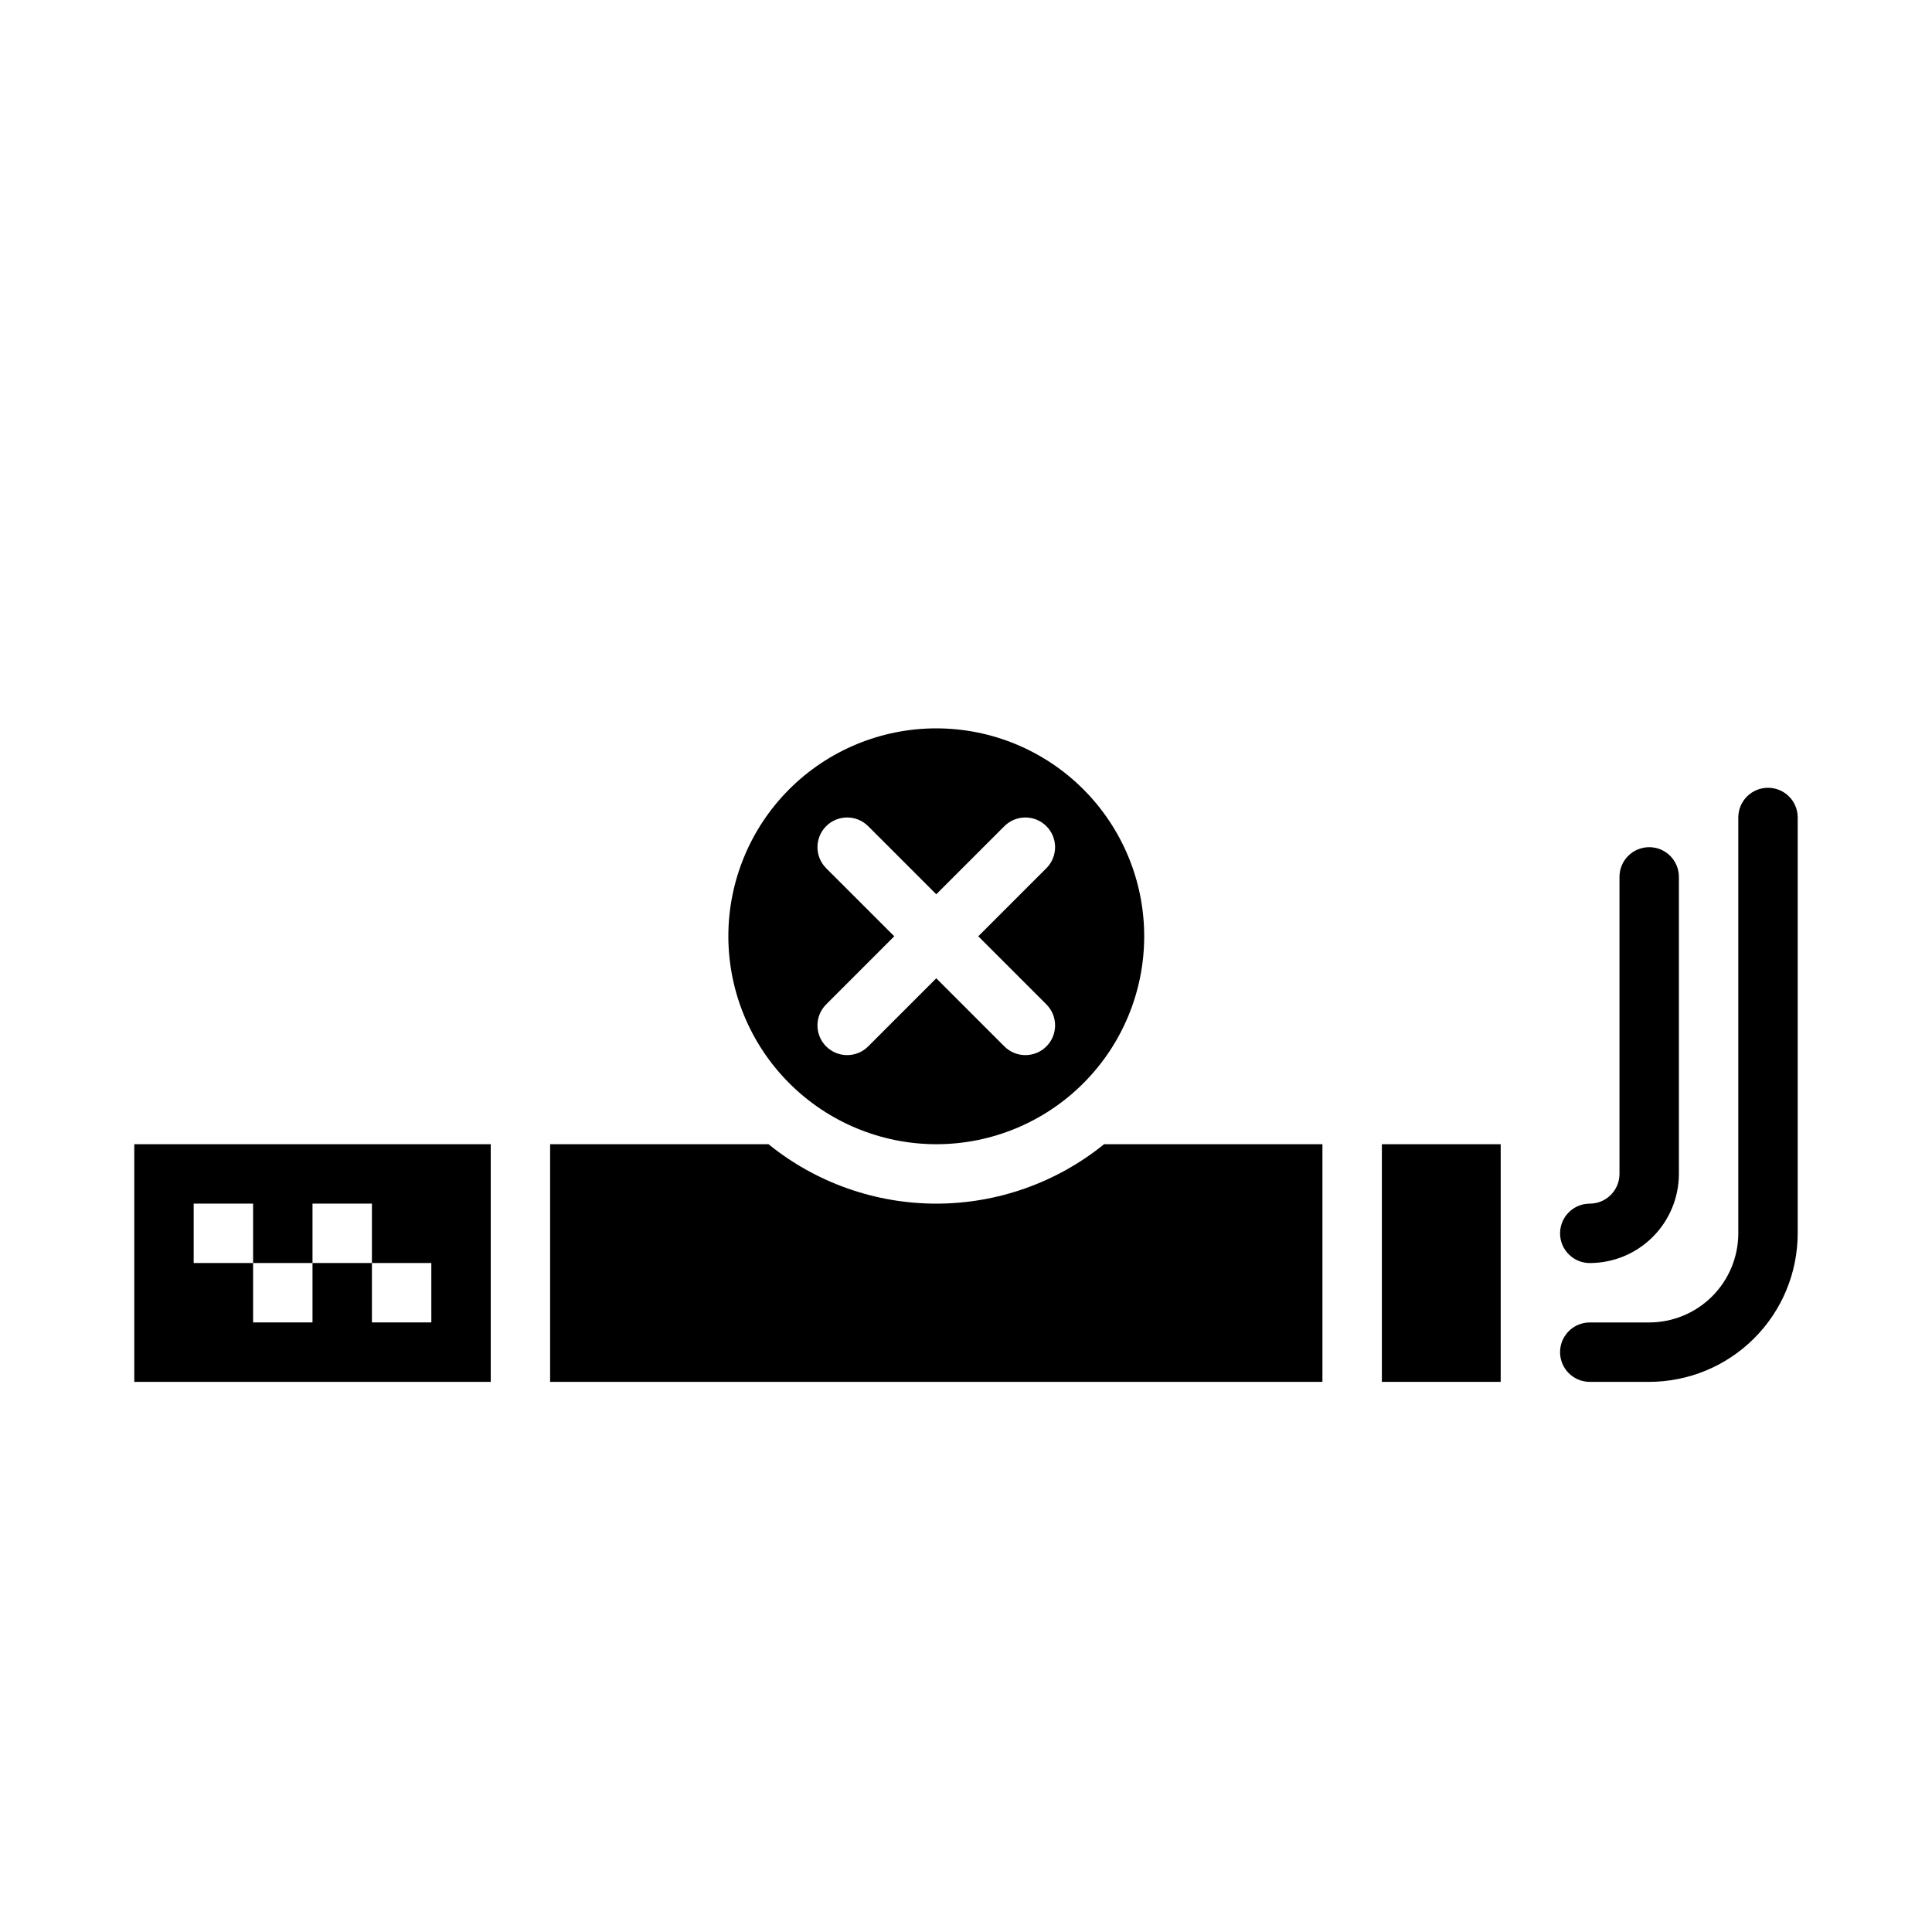 <?xml version="1.0" encoding="UTF-8"?>
<!-- Uploaded to: ICON Repo, www.iconrepo.com, Generator: ICON Repo Mixer Tools -->
<svg fill="#000000" width="800px" height="800px" version="1.1" viewBox="144 144 512 512" xmlns="http://www.w3.org/2000/svg">
 <g>
  <path d="m494.46 447.23h-57.871c-12.582 10.188-28.277 15.746-44.465 15.746-16.184 0-31.883-5.559-44.461-15.746h-57.875v62.977h204.67z"/>
  <path d="m392.12 447.23c14.617 0 28.633-5.805 38.965-16.141 10.336-10.332 16.141-24.348 16.141-38.965 0-14.613-5.805-28.629-16.141-38.965-10.332-10.332-24.348-16.137-38.965-16.137-14.613 0-28.629 5.805-38.965 16.137-10.332 10.336-16.137 24.352-16.137 38.965 0.016 14.609 5.824 28.617 16.156 38.949 10.332 10.328 24.336 16.141 38.945 16.156zm-29.184-73.152h0.004c-3.074-3.074-3.074-8.059 0-11.133 3.074-3.074 8.059-3.074 11.133 0l18.047 18.047 18.051-18.051v0.004c3.074-3.074 8.059-3.074 11.133 0 3.074 3.074 3.074 8.059 0 11.133l-18.051 18.047 18.051 18.051c3.074 3.074 3.074 8.059 0 11.133-3.074 3.074-8.059 3.074-11.133 0l-18.051-18.051-18.051 18.051h0.004c-3.074 3.074-8.059 3.074-11.133 0-3.074-3.074-3.074-8.059 0-11.133l18.047-18.051z"/>
  <path d="m274.05 447.23h-94.465v62.977h94.465zm-15.742 47.23h-15.746v-15.742h-15.746v15.742h-15.742v-15.742h-15.746v-15.742h15.746v15.742h15.742v-15.742h15.746v15.742h15.742z"/>
  <path d="m510.21 447.23h31.488v62.977h-31.488z"/>
  <path d="m581.05 510.21h-15.742c-4.348 0-7.875-3.523-7.875-7.871 0-4.348 3.527-7.875 7.875-7.875h15.742c6.262-0.004 12.266-2.496 16.691-6.922 4.426-4.43 6.918-10.43 6.926-16.691v-110.21c0-4.348 3.523-7.871 7.871-7.871 4.348 0 7.871 3.523 7.871 7.871v110.21c-0.012 10.434-4.16 20.438-11.539 27.816-7.379 7.379-17.383 11.531-27.82 11.543z"/>
  <path d="m565.31 478.72c-4.348 0-7.875-3.523-7.875-7.871s3.527-7.871 7.875-7.871c4.344-0.008 7.867-3.527 7.871-7.875v-78.719c0-4.348 3.523-7.871 7.871-7.871 4.348 0 7.871 3.523 7.871 7.871v78.719c-0.008 6.262-2.496 12.266-6.922 16.691-4.43 4.43-10.434 6.918-16.691 6.926z"/>
 </g>
</svg>
